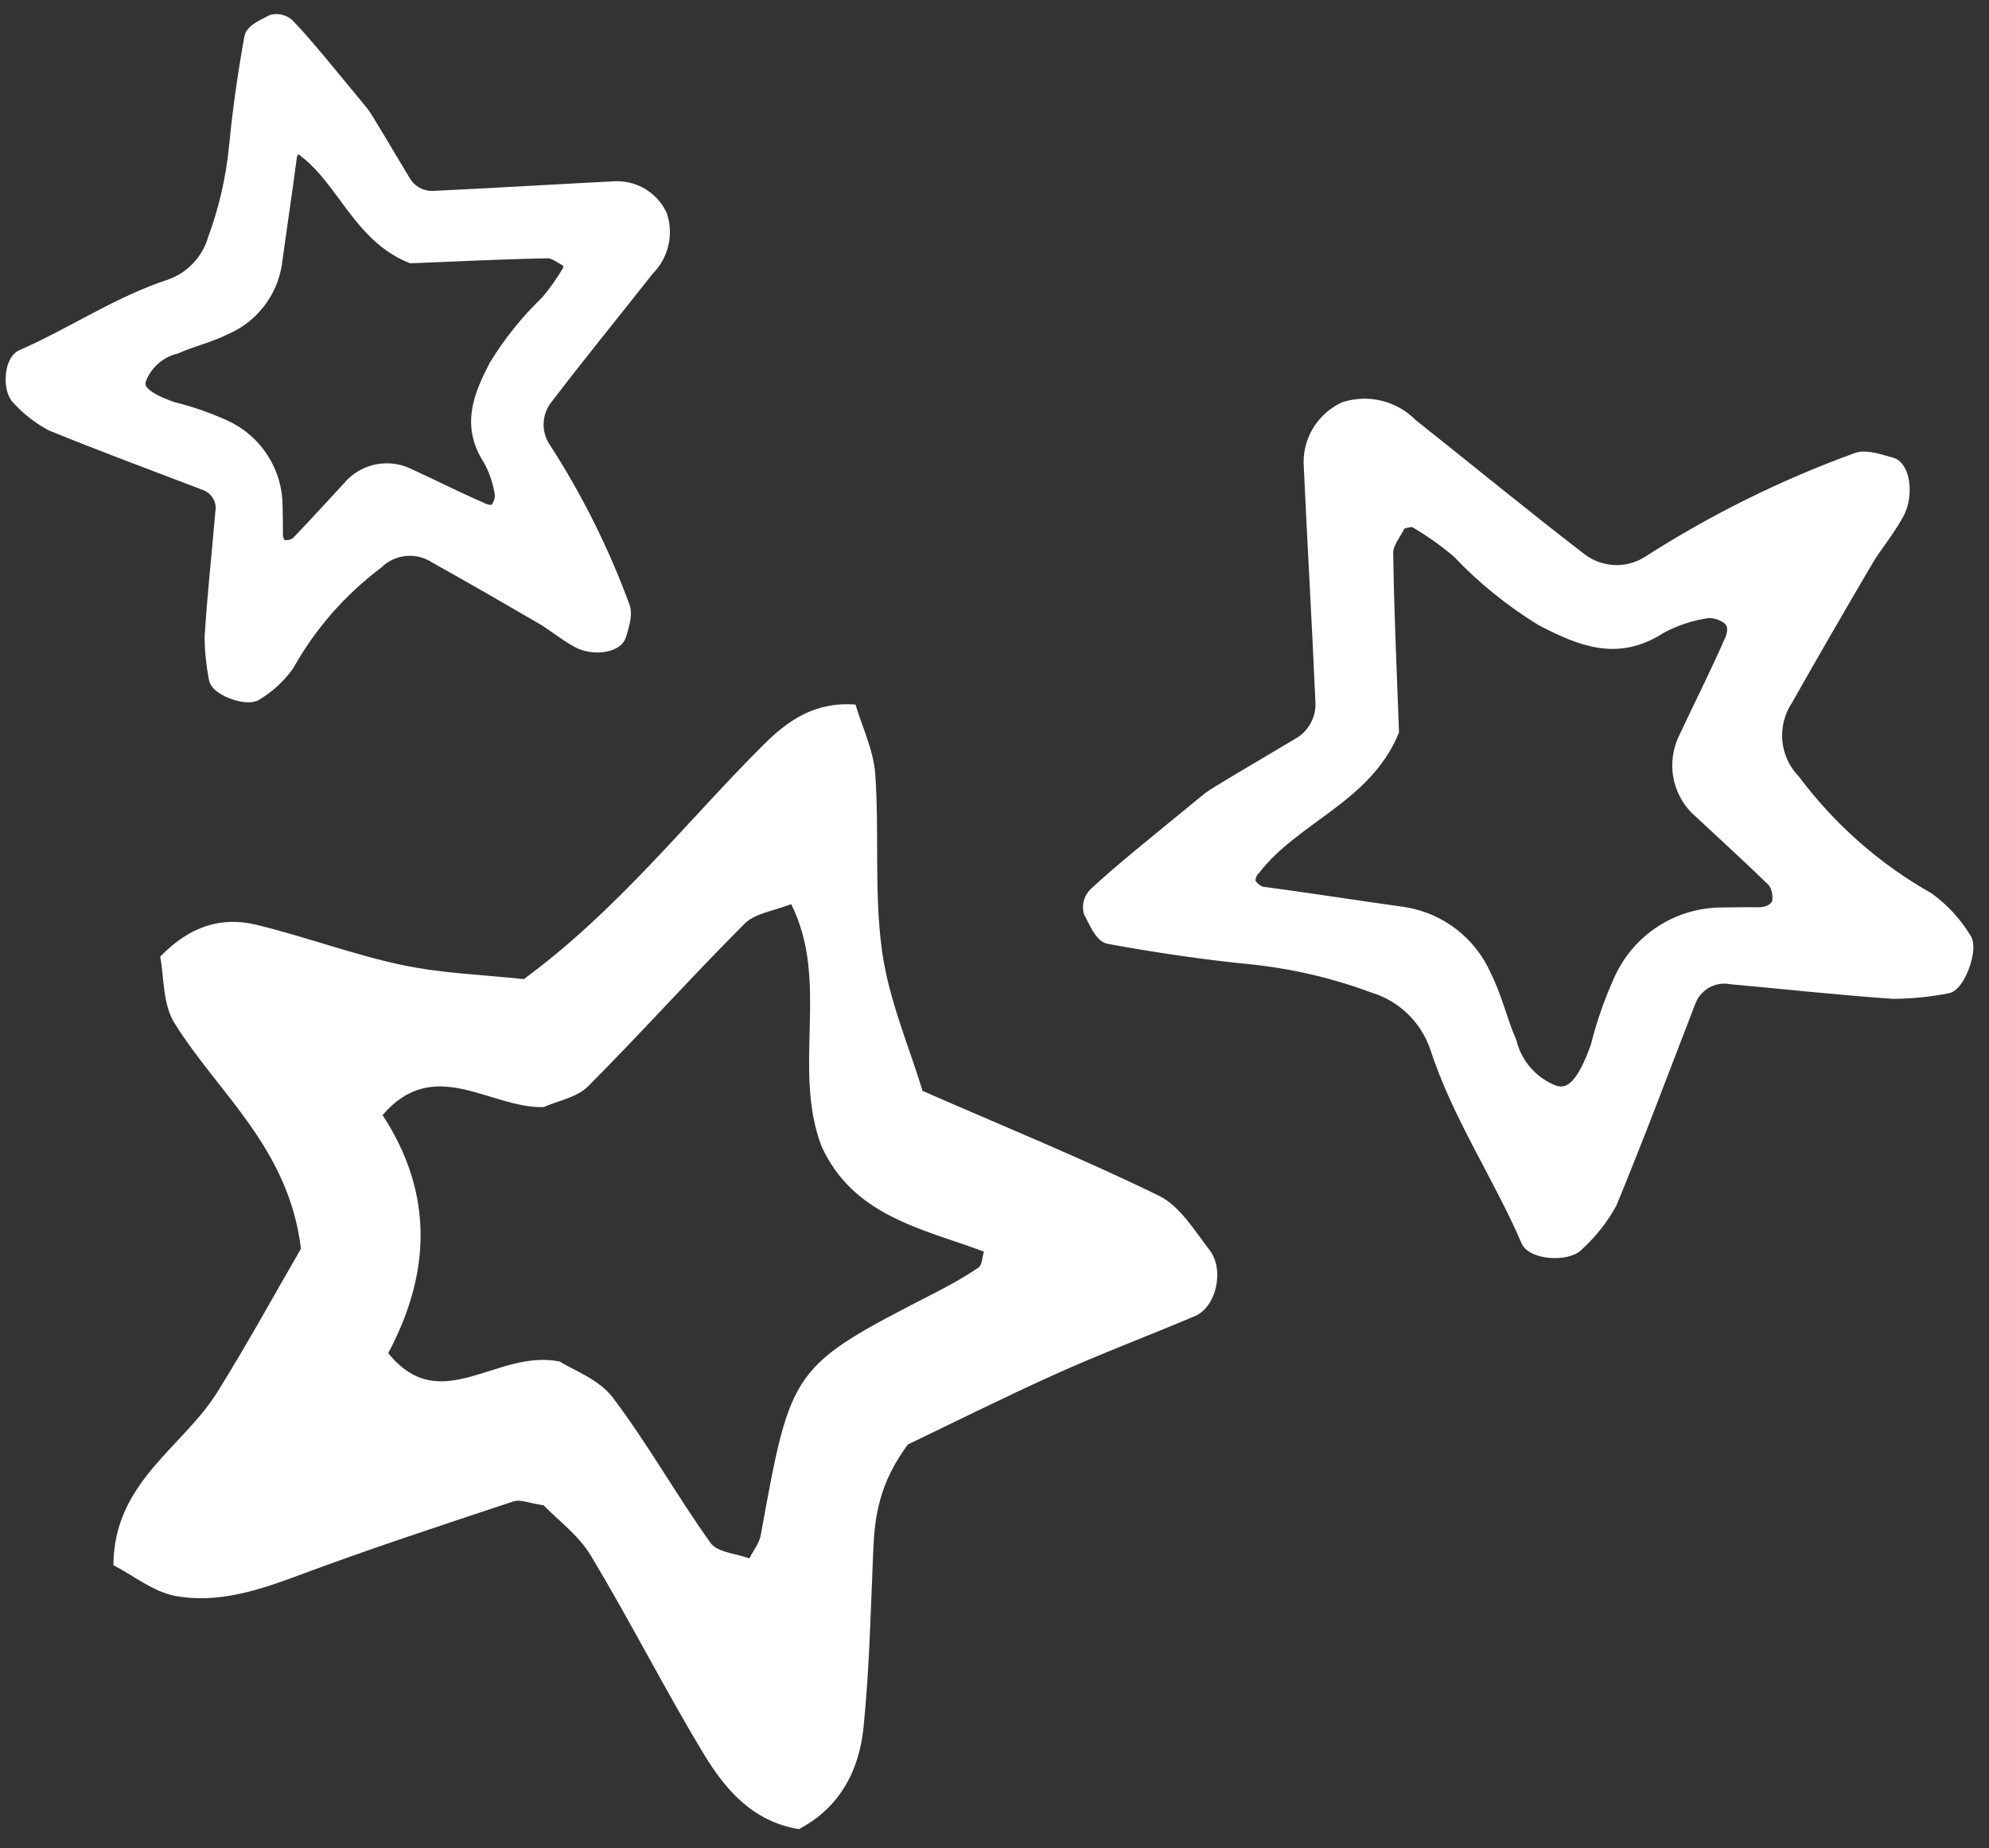 <?xml version="1.0" encoding="UTF-8"?> <svg xmlns="http://www.w3.org/2000/svg" width="99" height="92" viewBox="0 0 99 92" fill="none"><rect x="0" y="0" width="99" height="92" fill="#333333" stroke="none"/> <path d="M42.581 35.072C42.909 36.178 43.481 37.343 43.565 38.542C43.771 41.475 43.502 44.459 43.904 47.352C44.243 49.788 45.263 52.13 45.919 54.303C50.083 56.125 53.946 57.696 57.685 59.523C58.717 60.027 59.444 61.238 60.197 62.216C60.971 63.22 60.53 65.068 59.474 65.514C57.176 66.488 54.836 67.366 52.561 68.391C49.902 69.588 47.294 70.897 45.189 71.903C43.753 73.846 43.537 75.486 43.465 77.185C43.339 80.123 43.276 83.072 42.981 85.993C42.763 88.145 41.791 89.988 39.765 91.05C37.464 90.681 36.091 89.072 35.015 87.288C33.065 84.055 31.357 80.676 29.412 77.441C28.793 76.411 27.741 75.644 27.055 74.931C26.346 74.829 25.898 74.624 25.554 74.738C21.979 75.926 18.398 77.099 14.87 78.417C12.872 79.165 10.852 79.825 8.751 79.449C7.638 79.249 6.636 78.422 5.646 77.913C5.658 73.787 9.088 72.07 10.813 69.305C12.351 66.834 13.75 64.278 14.98 62.158C14.368 57.115 10.848 54.419 8.679 50.917C8.091 49.967 8.166 48.607 7.973 47.622C9.455 46.083 11.04 45.618 12.76 46.035C15.198 46.623 17.566 47.52 20.018 48.038C22.03 48.463 24.117 48.526 26.072 48.74C30.778 45.277 34.141 40.924 37.994 37.083C39.214 35.867 40.548 34.921 42.581 35.072ZM39.379 45.005C38.533 45.344 37.587 45.451 37.062 45.979C34.413 48.63 31.91 51.428 29.263 54.083C28.719 54.629 27.782 54.787 27.057 55.11C24.392 55.184 21.619 52.507 19.042 55.507C21.608 59.439 21.429 63.409 19.323 67.357C21.938 70.597 24.719 67.122 27.868 67.778C28.5 68.189 29.804 68.647 30.499 69.567C32.251 71.88 33.674 74.441 35.366 76.804C35.707 77.281 36.644 77.332 37.301 77.576C37.511 77.157 37.799 76.802 37.868 76.407C39.384 68.031 39.381 68.033 46.562 64.343C47.297 63.966 48.022 63.562 48.703 63.097C48.886 62.972 48.886 62.581 48.975 62.302C45.884 61.159 42.458 60.525 40.885 57.045C39.416 53.172 41.315 48.849 39.379 45.005Z" fill="white"></path> <path d="M17.883 5.699C18.076 5.932 18.991 7.514 19.935 9.071C20.267 9.683 20.925 10.045 21.62 10.001C24.578 9.862 27.548 9.676 30.516 9.529C31.445 9.445 32.326 9.95 32.724 10.793C33.012 11.677 32.772 12.646 32.11 13.294C30.421 15.444 28.689 17.561 27.034 19.731C26.453 20.484 26.398 21.521 26.895 22.332C28.512 24.826 29.844 27.491 30.867 30.28C30.985 30.64 30.795 31.142 30.683 31.561C30.572 31.979 29.535 32.151 28.838 31.763C28.141 31.375 27.704 30.984 27.118 30.633C25.354 29.606 23.572 28.579 21.778 27.577C20.79 26.933 19.488 27.059 18.643 27.879C16.811 29.26 15.287 31.005 14.167 33.004C13.767 33.559 13.26 34.029 12.675 34.384C12.345 34.656 10.96 34.168 10.892 33.75C10.762 33.08 10.69 32.4 10.683 31.716C10.815 29.662 11.036 27.614 11.213 25.555C11.338 24.863 10.95 24.18 10.293 23.929C7.736 22.953 5.168 22.002 2.626 20.965C2.038 20.645 1.506 20.227 1.05 19.734C0.636 19.374 0.722 18.091 1.162 17.891C3.662 16.803 5.933 15.237 8.545 14.384C9.646 13.987 10.495 13.092 10.832 11.969C11.383 10.473 11.74 8.913 11.898 7.328C12.066 5.555 12.331 3.701 12.654 1.913C12.707 1.623 13.265 1.407 13.614 1.216C13.841 1.167 14.076 1.237 14.241 1.4C15.212 2.429 16.058 3.494 17.883 5.699ZM28.443 12.873C28.048 12.692 27.669 12.353 27.283 12.36C25.024 12.397 22.768 12.513 20.504 12.604C18.024 11.581 17.25 8.885 15.28 7.375C15.159 7.228 14.854 7.138 14.715 7.187C14.506 7.289 14.35 7.477 14.29 7.7C14.053 9.529 13.778 11.293 13.537 13.097C13.325 14.458 12.433 15.616 11.171 16.166C10.362 16.573 9.468 16.775 8.691 17.122C7.804 17.345 7.085 17.995 6.774 18.855C6.604 19.501 7.069 19.985 8.543 20.498C9.423 20.715 10.281 21.012 11.108 21.386C12.6 22.065 13.56 23.55 13.567 25.191C13.569 25.646 13.588 26.106 13.581 26.552C13.574 26.999 13.811 27.442 14.271 27.387C14.492 27.382 14.708 27.312 14.889 27.187C15.833 26.211 16.741 25.198 17.669 24.201C18.34 23.559 19.331 23.383 20.181 23.759C21.45 24.345 22.679 24.963 23.883 25.488C24.404 25.744 24.79 25.655 24.98 25.251C25.087 25.053 25.14 24.828 25.131 24.603C25.038 23.961 24.831 23.341 24.518 22.774C23.47 21.17 24.048 19.794 24.806 18.316C25.515 17.15 26.375 16.083 27.362 15.139C27.792 14.628 28.175 14.08 28.51 13.503C28.603 13.359 28.494 13.108 28.468 12.899L28.443 12.873Z" fill="white" stroke="white"></path> <path d="M60.196 39.792C60.502 39.541 62.578 38.349 64.623 37.119C65.425 36.687 65.903 35.827 65.847 34.919C65.678 31.042 65.45 27.149 65.271 23.262C65.164 22.044 65.831 20.891 66.94 20.375C68.097 20.003 69.366 20.319 70.214 21.191C73.022 23.415 75.787 25.692 78.622 27.872C79.608 28.637 80.963 28.716 82.027 28.067C85.302 25.962 88.799 24.228 92.457 22.901C92.929 22.748 93.584 23.001 94.133 23.148C94.681 23.296 94.9 24.654 94.388 25.565C93.877 26.476 93.363 27.047 92.901 27.812C91.548 30.117 90.194 32.448 88.871 34.793C88.023 36.083 88.181 37.789 89.252 38.9C91.051 41.305 93.331 43.311 95.945 44.789C96.67 45.316 97.282 45.981 97.746 46.748C98.102 47.182 97.456 48.995 96.907 49.081C96.029 49.248 95.137 49.339 94.242 49.346C91.551 49.162 88.871 48.865 86.173 48.621C85.267 48.453 84.367 48.958 84.037 49.818C82.745 53.162 81.488 56.522 80.117 59.848C79.692 60.617 79.145 61.312 78.495 61.905C78.018 62.444 76.343 62.325 76.082 61.749C74.669 58.468 72.629 55.486 71.525 52.058C71.011 50.612 69.84 49.497 68.374 49.051C66.417 48.323 64.374 47.847 62.297 47.631C59.972 47.403 57.546 47.045 55.206 46.615C54.827 46.543 54.546 45.811 54.297 45.353C54.235 45.056 54.325 44.747 54.541 44.533C55.901 43.276 57.3 42.169 60.196 39.792ZM69.647 25.992C69.408 26.508 68.962 27.003 68.971 27.51C69.008 30.468 69.15 33.427 69.257 36.394C67.904 39.639 64.37 40.64 62.38 43.213C62.19 43.371 62.066 43.768 62.132 43.952C62.264 44.226 62.51 44.431 62.803 44.51C65.199 44.828 67.509 45.195 69.87 45.523C71.653 45.806 73.166 46.982 73.879 48.639C74.409 49.699 74.667 50.875 75.118 51.893C75.406 53.057 76.254 54.001 77.379 54.414C78.225 54.638 78.859 54.033 79.543 52.107C79.831 50.954 80.224 49.832 80.719 48.751C81.616 46.799 83.566 45.548 85.713 45.548C86.31 45.548 86.912 45.525 87.498 45.537C88.083 45.548 88.664 45.242 88.595 44.635C88.59 44.345 88.499 44.061 88.334 43.824C87.061 42.586 85.736 41.386 84.437 40.169C83.598 39.288 83.375 37.986 83.87 36.876C84.644 35.216 85.46 33.608 86.152 32.032C86.489 31.349 86.375 30.847 85.848 30.594C85.588 30.452 85.295 30.382 84.999 30.394C84.158 30.512 83.345 30.782 82.599 31.189C80.493 32.553 78.692 31.788 76.761 30.789C75.236 29.852 73.842 28.723 72.613 27.424C71.946 26.859 71.23 26.352 70.475 25.911C70.286 25.788 69.956 25.93 69.684 25.962L69.647 25.992Z" fill="white" stroke="white" stroke-width="0.75"></path> </svg> 